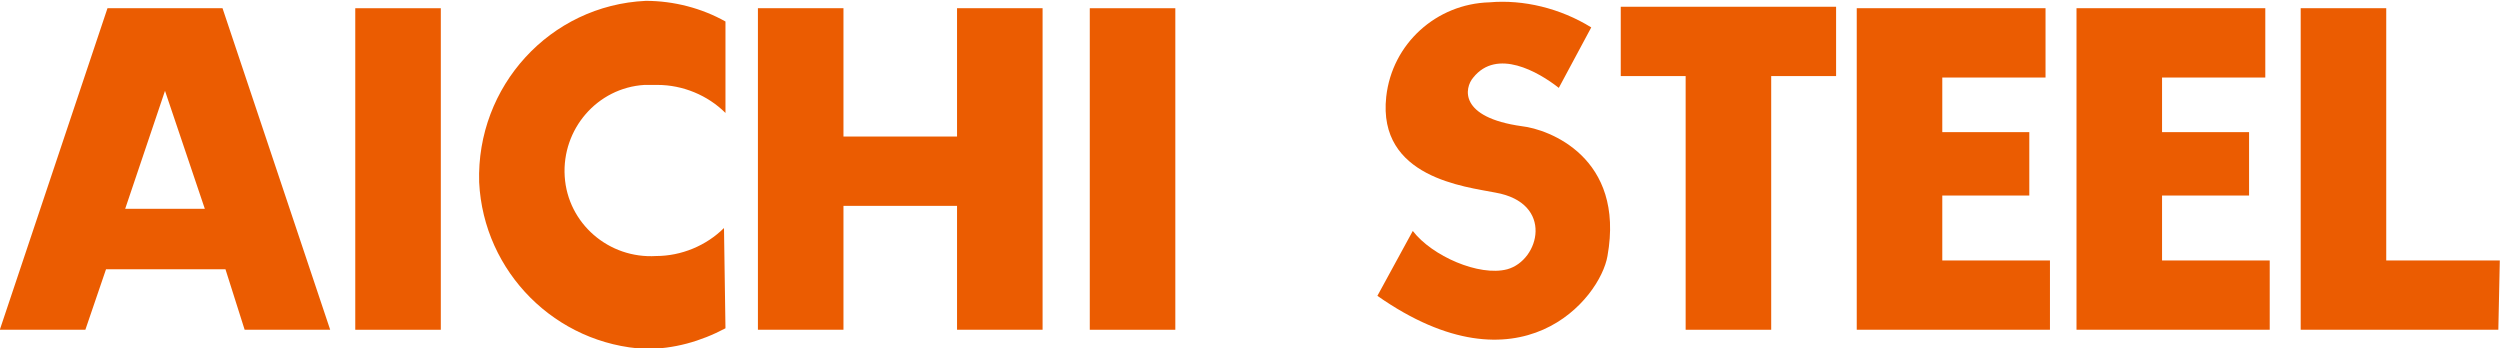 <svg version="1.1" id="レイヤー_1" xmlns="http://www.w3.org/2000/svg" x="0" y="0" viewBox="0 0 169.5 23.6" xml:space="preserve"><style>.st0{fill:#eb5c01}</style><g id="b"><g id="c"><g id="d" transform="translate(-115.813 -337.742)"><path id="e" class="st0" d="M189.7 338.3h5.8v21.8h-5.8z"/><path id="f" class="st0" d="M139.9 338.3h5.8v21.8h-5.8z"/><path id="g" class="st0" d="M180.7 338.3v8.7H173v-8.7h-5.8v21.8h5.8v-8.4h7.7v8.4h5.8v-21.8h-5.8z"/><path id="h" class="st0" d="M240.3 338.2h-14.6v4.7h4.4v17.2h5.8v-17.2h4.4v-4.7z"/><path id="i" class="st0" d="M285.3 355.4h-7.7v-17.1h-5.8v21.8h13.4l.1-4.7z"/><path id="j" class="st0" d="M132.4 360.1h5.8l-7.3-21.8h-7.8l-7.3 21.8h5.8l1.4-4.1h8.1l1.3 4.1zm-8.1-8.2l2.7-8 2.7 8h-5.4z"/><path id="k" class="st0" d="M269.7 355.4h-7.3V351h5.9v-4.3h-5.9V343h7v-4.7h-12.8v21.8h13.1v-4.7z"/><path id="l" class="st0" d="M254.8 355.4h-7.3V351h5.9v-4.3h-5.9V343h7v-4.7h-12.8v21.8h13.1v-4.7z"/><path id="m" class="st0" d="M164.9 353.2c-1.2 1.2-2.9 1.9-4.6 1.9-3.2.2-6-2.2-6.2-5.4-.2-3.2 2.2-6 5.4-6.2h.9c1.7 0 3.4.7 4.6 1.9v-6.2c-1.6-.9-3.5-1.4-5.4-1.4-6.5.3-11.5 5.8-11.3 12.3.3 6.1 5.2 11 11.3 11.3 1.9 0 3.7-.5 5.4-1.4l-.1-6.8z"/><path id="n" class="st0" d="M223.7 339.6l-2.2 4.1c-1.4-1.1-4.2-2.7-5.8-.7-.6.7-1 2.7 3.3 3.3 1.8.2 7 2.1 5.8 8.8-.5 2.9-5.9 9.5-15.6 2.7l2.4-4.4c1.3 1.7 4.5 3.1 6.4 2.6 2.2-.6 3.2-4.5-.8-5.2-2-.4-8-1-7.4-6.5.4-3.6 3.4-6.3 7-6.4 2.3-.2 4.8.4 6.9 1.7"/></g></g></g></svg>